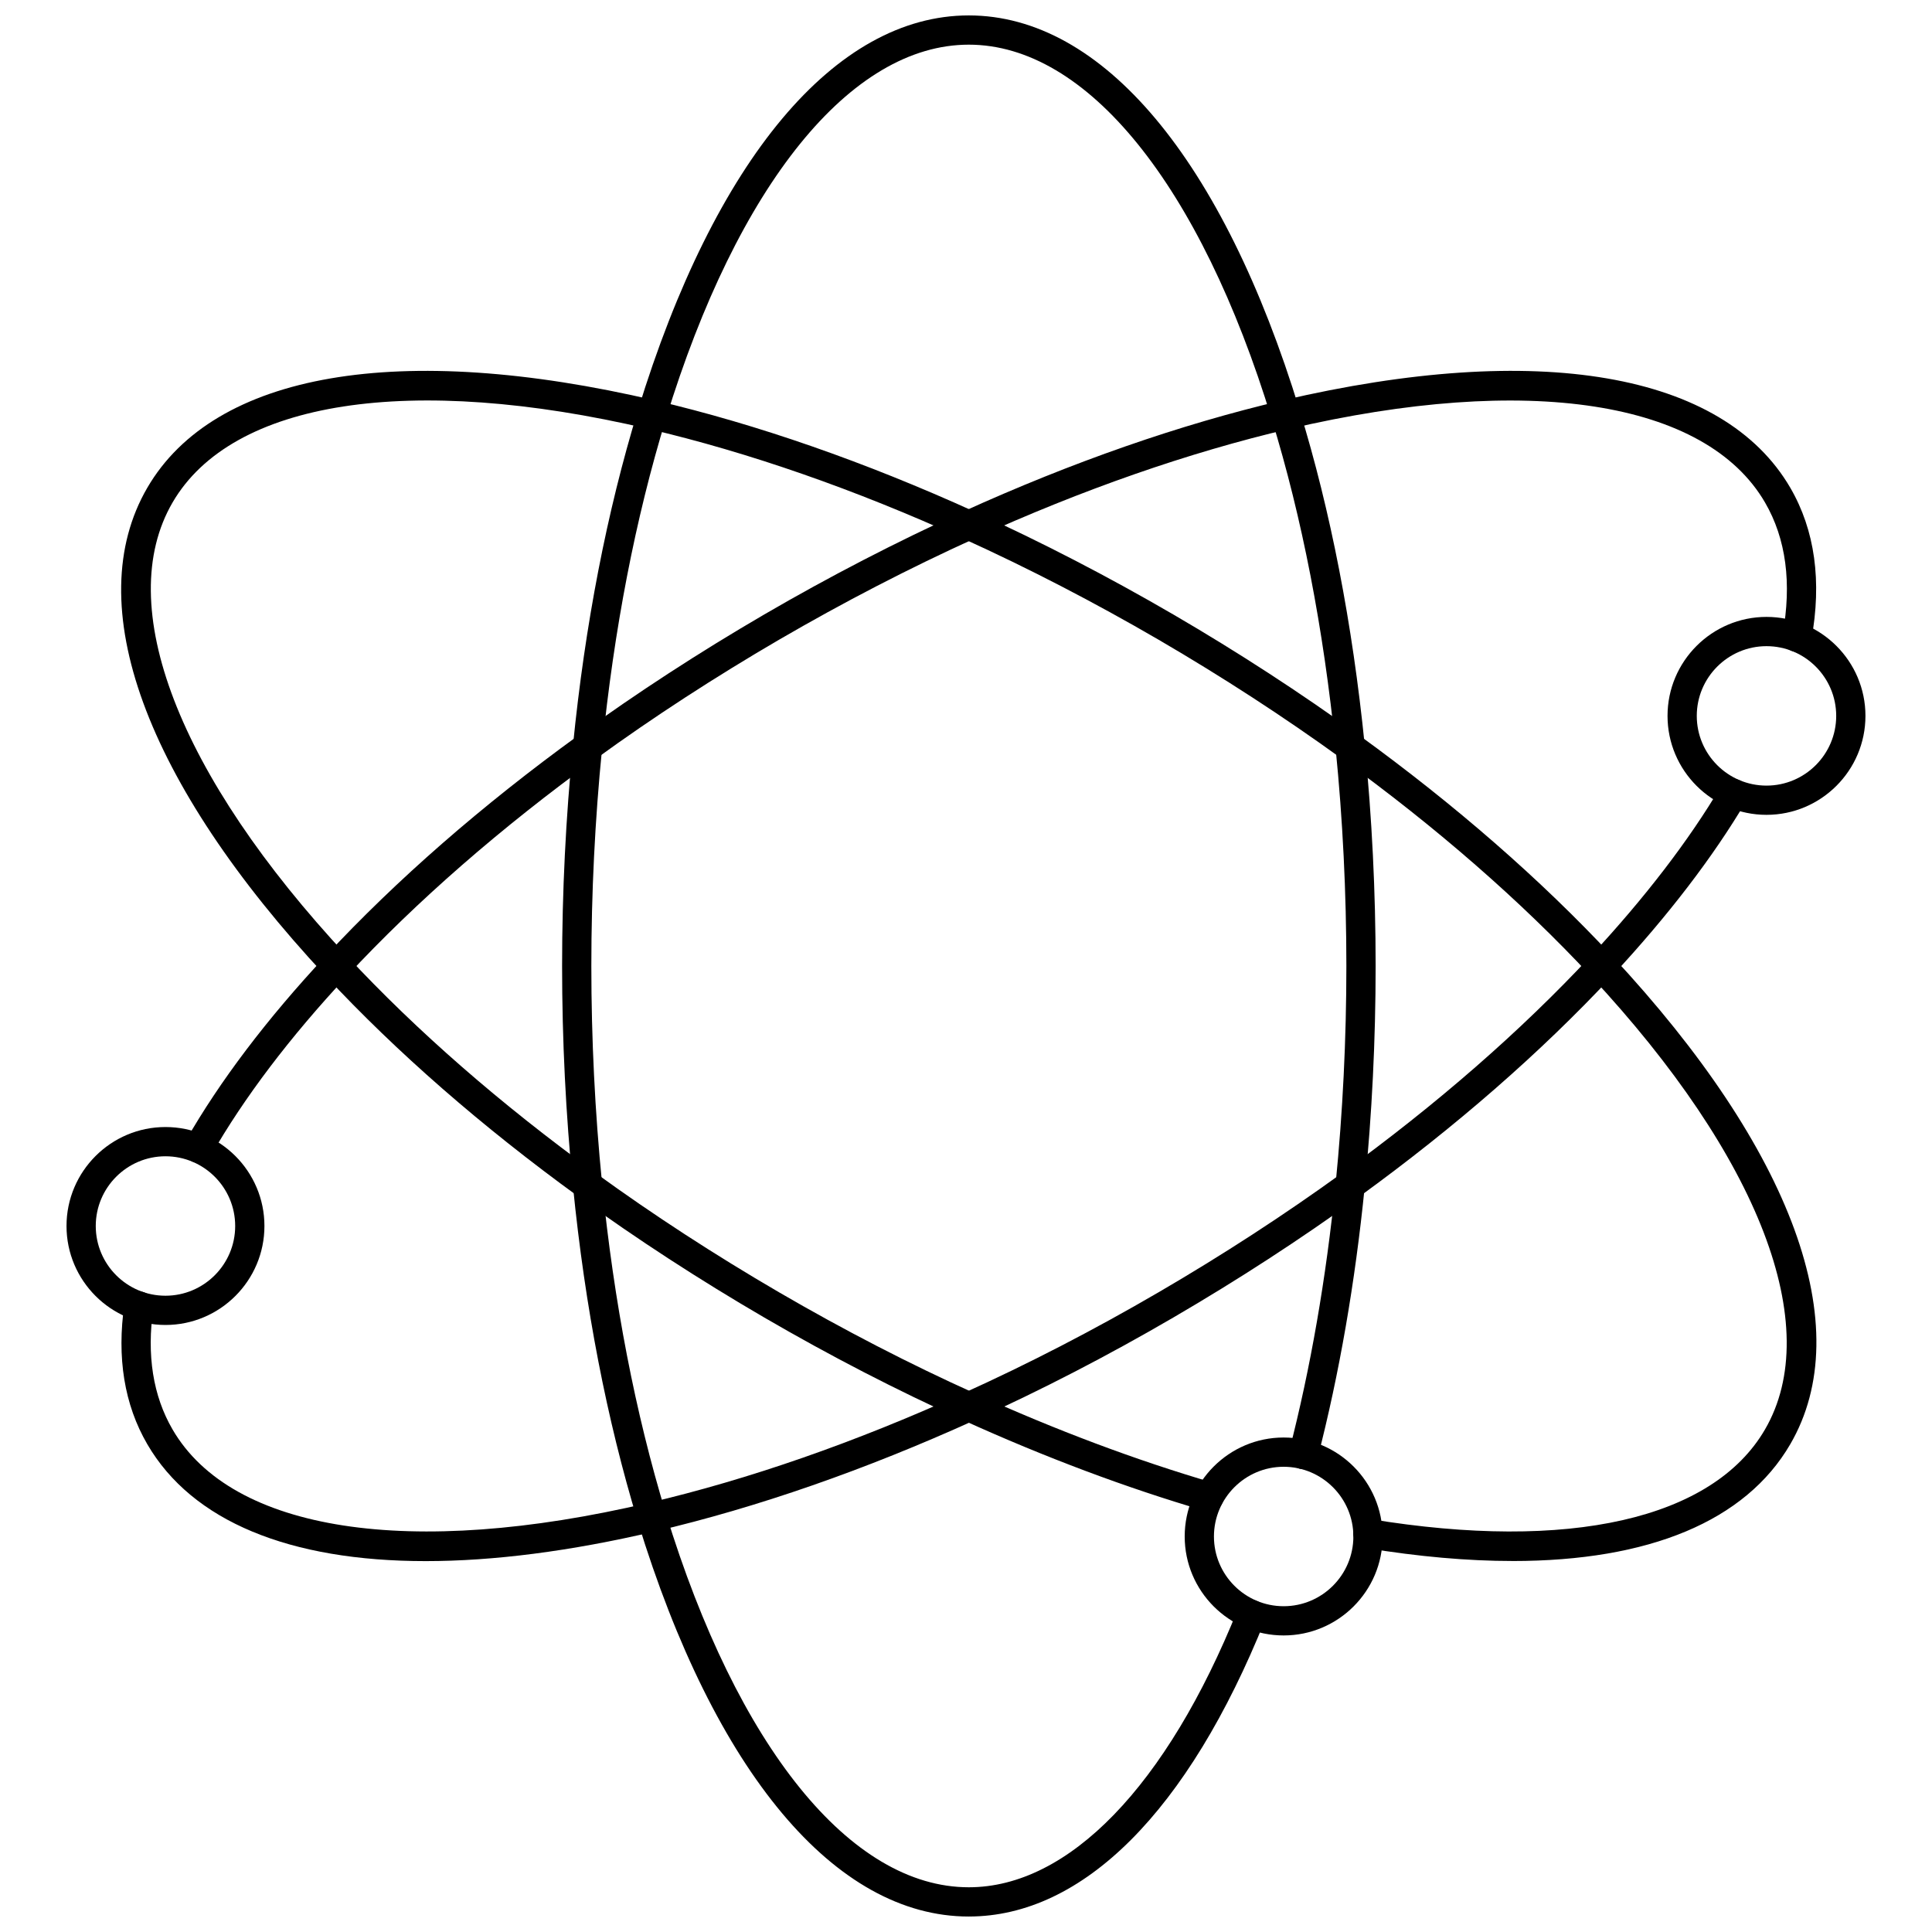 <?xml version="1.0" encoding="UTF-8"?>
<!-- Uploaded to: ICON Repo, www.iconrepo.com, Generator: ICON Repo Mixer Tools -->
<svg width="800px" height="800px" version="1.1" viewBox="144 144 512 512" xmlns="http://www.w3.org/2000/svg">
 <defs>
  <clipPath id="a">
   <path d="m292 148.09h217v503.81h-217z"/>
  </clipPath>
 </defs>
 <g clip-path="url(#a)">
  <path d="m400.74 651.9c-35.391 0-67.367-38.164-87.723-104.71-8.203-26.941-13.977-56.789-17.164-88.723-1.918-19.18-2.891-38.855-2.891-58.473 0-19.621 0.973-39.293 2.887-58.48 3.199-32.039 8.984-61.902 17.199-88.758 20.363-66.52 52.324-104.67 87.691-104.67 35.406 0 67.363 38.148 87.688 104.67 8.184 26.598 13.98 56.461 17.242 88.754 1.914 19.188 2.887 38.863 2.887 58.484 0 19.617-0.973 39.293-2.887 58.477-2.547 25.469-6.754 49.684-12.504 71.969-0.539 2.07-2.66 3.316-4.723 2.785-2.07-0.535-3.32-2.648-2.785-4.723 5.652-21.902 9.789-45.723 12.301-70.805 1.887-18.926 2.844-38.344 2.844-57.703 0-19.363-0.957-38.777-2.852-57.707-3.211-31.785-8.91-61.141-16.941-87.258-18.973-62.113-48.98-99.191-80.27-99.191-31.254 0-61.262 37.078-80.277 99.184-8.066 26.371-13.754 55.73-16.898 87.262-1.891 18.93-2.852 38.344-2.852 57.711 0 19.363 0.957 38.777 2.852 57.707 3.133 31.43 8.812 60.777 16.863 87.23 19.008 62.121 49.031 99.215 80.312 99.215 26.48 0 52.473-26.871 71.316-73.723 0.801-1.992 3.078-2.945 5.043-2.148 1.988 0.797 2.949 3.055 2.148 5.043-20.383 50.672-48.262 78.578-78.508 78.578z"/>
 </g>
 <path d="m196.54 452.16c-0.652 0-1.312-0.164-1.918-0.512-1.859-1.062-2.504-3.43-1.441-5.289 9.078-15.871 21.57-32.359 37.117-49.008 18.816-20.215 41.406-39.926 67.141-58.586 15.281-11.102 31.793-21.84 49.074-31.91 17.336-10.09 35.043-19.25 52.629-27.23 29.066-13.203 57.559-23.129 84.695-29.504 67.762-15.852 116.82-7.422 134.61 23.141 6.531 11.23 8.41 24.797 5.574 40.316-0.383 2.106-2.398 3.496-4.508 3.117-2.106-0.383-3.5-2.402-3.113-4.508 2.492-13.652 0.926-25.438-4.652-35.023-15.715-27.004-62.859-34.289-126.14-19.492-26.641 6.258-54.652 16.02-83.258 29.016-17.352 7.875-34.824 16.914-51.934 26.871-17.055 9.941-33.348 20.535-48.426 31.488-25.328 18.367-47.543 37.746-66.027 57.602-15.141 16.215-27.27 32.219-36.051 47.57-0.715 1.242-2.027 1.941-3.371 1.941z"/>
 <path d="m256.82 557.71c-36.051 0-61.895-10.539-73.781-30.973-6.098-10.469-8.137-22.984-6.066-37.191 0.305-2.117 2.269-3.582 4.394-3.277 2.117 0.309 3.586 2.277 3.273 4.394-1.809 12.43-0.094 23.258 5.098 32.176 15.723 27.023 62.859 34.297 126.1 19.453 26.633-6.246 54.676-16.008 83.344-29.016 17.316-7.82 34.77-16.848 51.887-26.828 16.918-9.859 33.227-20.457 48.473-31.492 25.211-18.285 47.422-37.66 66.02-57.598 14.398-15.48 26.016-30.633 34.531-45.023 1.09-1.84 3.469-2.449 5.305-1.363 1.844 1.09 2.453 3.465 1.363 5.309-8.797 14.867-20.746 30.465-35.527 46.359-18.941 20.301-41.531 40.012-67.148 58.59-15.457 11.188-31.98 21.926-49.113 31.91-17.348 10.117-35.047 19.266-52.594 27.195-29.125 13.215-57.648 23.141-84.773 29.504-22.469 5.273-42.887 7.871-60.781 7.871z"/>
 <path d="m544.85 557.68c-11.887 0-24.918-1.145-38.98-3.457-2.113-0.348-3.543-2.34-3.195-4.453 0.344-2.113 2.328-3.535 4.449-3.195 52.672 8.664 90.797 0.008 104.61-23.742 15.844-27.227-1.422-72.16-46.184-120.2-18.602-19.938-40.812-39.316-66.023-57.598-15.242-11.031-31.551-21.629-48.465-31.488-17.094-9.949-34.57-18.988-51.93-26.867-28.613-13-56.625-22.762-83.266-29.016-63.27-14.805-110.42-7.519-126.13 19.492-15.848 27.23 1.43 72.164 46.219 120.2 18.488 19.855 40.699 39.234 66.023 57.598 15.082 10.953 31.375 21.551 48.434 31.492 17.258 10.043 34.738 19.066 51.961 26.824 21.434 9.73 42.672 17.695 63.133 23.688 2.051 0.602 3.231 2.754 2.629 4.809-0.602 2.055-2.75 3.238-4.809 2.633-20.809-6.094-42.391-14.188-64.145-24.066-17.453-7.863-35.176-17.012-52.668-27.191-17.285-10.074-33.797-20.812-49.082-31.914-25.723-18.656-48.316-38.367-67.141-58.586-47.957-51.422-65.18-98.578-47.254-129.38 17.777-30.559 66.84-38.996 134.6-23.141 27.133 6.375 55.629 16.301 84.699 29.504 17.598 7.988 35.305 17.152 52.625 27.23 17.137 9.988 33.66 20.727 49.113 31.91 25.613 18.578 48.203 38.289 67.148 58.59 47.926 51.43 65.133 98.59 47.215 129.38-11.855 20.379-37.434 30.949-73.59 30.949z"/>
 <path d="m612.14 359.94c-14.461 0-26.227-11.766-26.227-26.227 0-14.461 11.766-26.227 26.227-26.227 14.461 0 26.223 11.766 26.223 26.227 0.004 14.461-11.762 26.227-26.223 26.227zm0-44.699c-10.188 0-18.477 8.289-18.477 18.477s8.289 18.477 18.477 18.477c10.184 0 18.473-8.289 18.473-18.477s-8.285-18.477-18.473-18.477z"/>
 <path d="m484.18 577.41c-14.461 0-26.223-11.766-26.223-26.227 0-14.461 11.762-26.227 26.223-26.227 14.461 0 26.227 11.766 26.227 26.227 0 14.461-11.766 26.227-26.227 26.227zm0-44.699c-10.184 0-18.473 8.289-18.473 18.477s8.289 18.477 18.473 18.477c10.188 0 18.477-8.289 18.477-18.477s-8.289-18.477-18.477-18.477z"/>
 <path d="m187.85 495.13c-14.461 0-26.223-11.766-26.223-26.227 0-14.461 11.762-26.227 26.223-26.227 14.461 0 26.227 11.766 26.227 26.227 0 14.461-11.766 26.227-26.227 26.227zm0-44.703c-10.184 0-18.473 8.289-18.473 18.477s8.289 18.477 18.473 18.477c10.188 0 18.477-8.289 18.477-18.477s-8.289-18.477-18.477-18.477z"/>
</svg>
